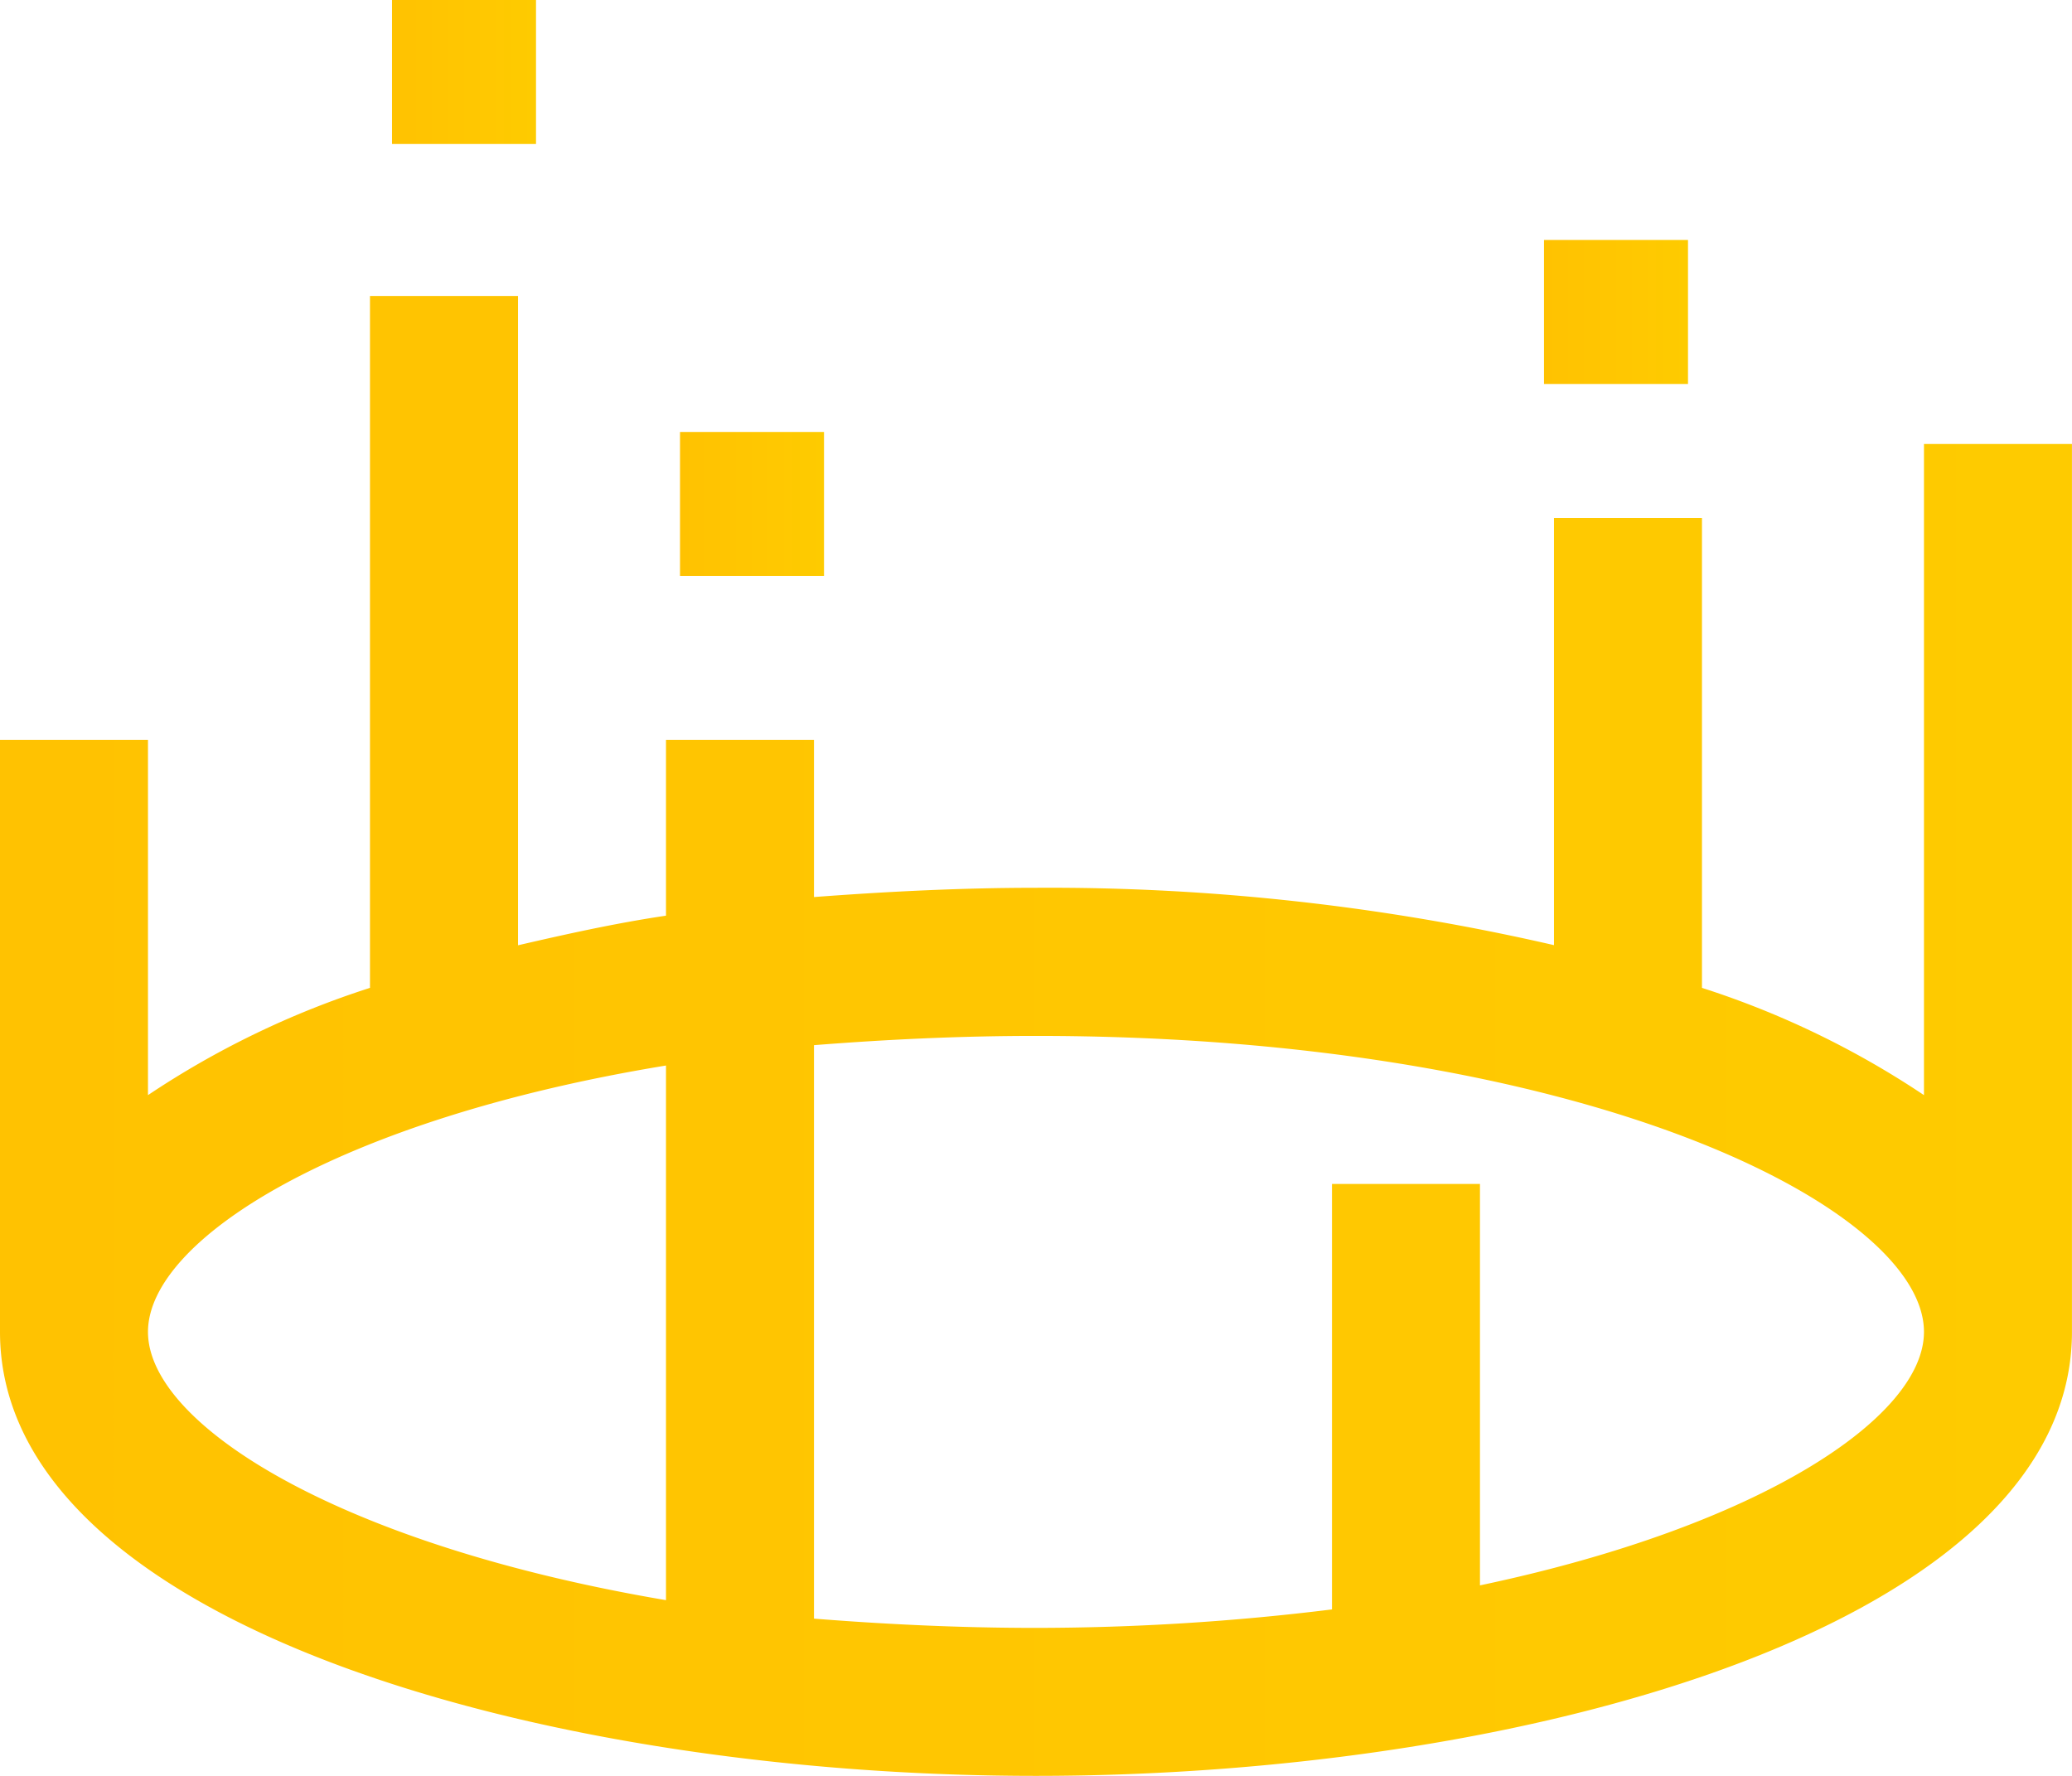 <svg xmlns="http://www.w3.org/2000/svg" xmlns:xlink="http://www.w3.org/1999/xlink" width="43.167" height="37" viewBox="0 0 43.167 37">
  <defs>
    <linearGradient id="linear-gradient" x1="-1.21" y1="5.05" x2="2.76" y2="5.05" gradientUnits="objectBoundingBox">
      <stop offset="0" stop-color="#ffb701"/>
      <stop offset="1" stop-color="#fedb00"/>
    </linearGradient>
  </defs>
  <g id="_x38__Teleport" transform="translate(-8 -16)">
    <g id="Group_181" data-name="Group 181" transform="translate(8 16)">
      <rect id="Rectangle_111" data-name="Rectangle 111" width="3" height="3" transform="translate(32.167 5)" fill="url(#linear-gradient)"/>
      <rect id="Rectangle_112" data-name="Rectangle 112" width="3" height="3" transform="translate(8.167)" fill="url(#linear-gradient)"/>
      <rect id="Rectangle_113" data-name="Rectangle 113" width="3" height="3" transform="translate(14.167 9)" fill="url(#linear-gradient)"/>
      <path id="Path_46" data-name="Path 46" d="M48.083,35.083V48.65a18.449,18.449,0,0,0-4.625-2.235v-9.79H40.375v8.9a46.778,46.778,0,0,0-10.792-1.195c-1.542,0-3.083.077-4.625.193V41.25H21.875v3.661c-1.041.154-2.081.385-3.083.617V32H15.708V46.415a18.449,18.449,0,0,0-4.625,2.235v-7.4H8V53.583c0,6.013,11.139,9.25,21.583,9.25s21.583-3.237,21.583-9.25v-18.5Zm-37,18.5c0-1.927,3.97-4.432,10.792-5.55V59.172C15.053,58.016,11.083,55.51,11.083,53.583Zm27.75,5.28V50.5H35.75v8.865a50.375,50.375,0,0,1-6.167.385c-1.619,0-3.16-.077-4.625-.193V47.609c1.465-.116,3.006-.193,4.625-.193,11.447,0,18.5,3.584,18.5,6.167C48.083,55.356,44.692,57.63,38.833,58.864Z" transform="translate(-8 -25.833)" fill="url(#linear-gradient)"/>
    </g>
  </g>
</svg>
